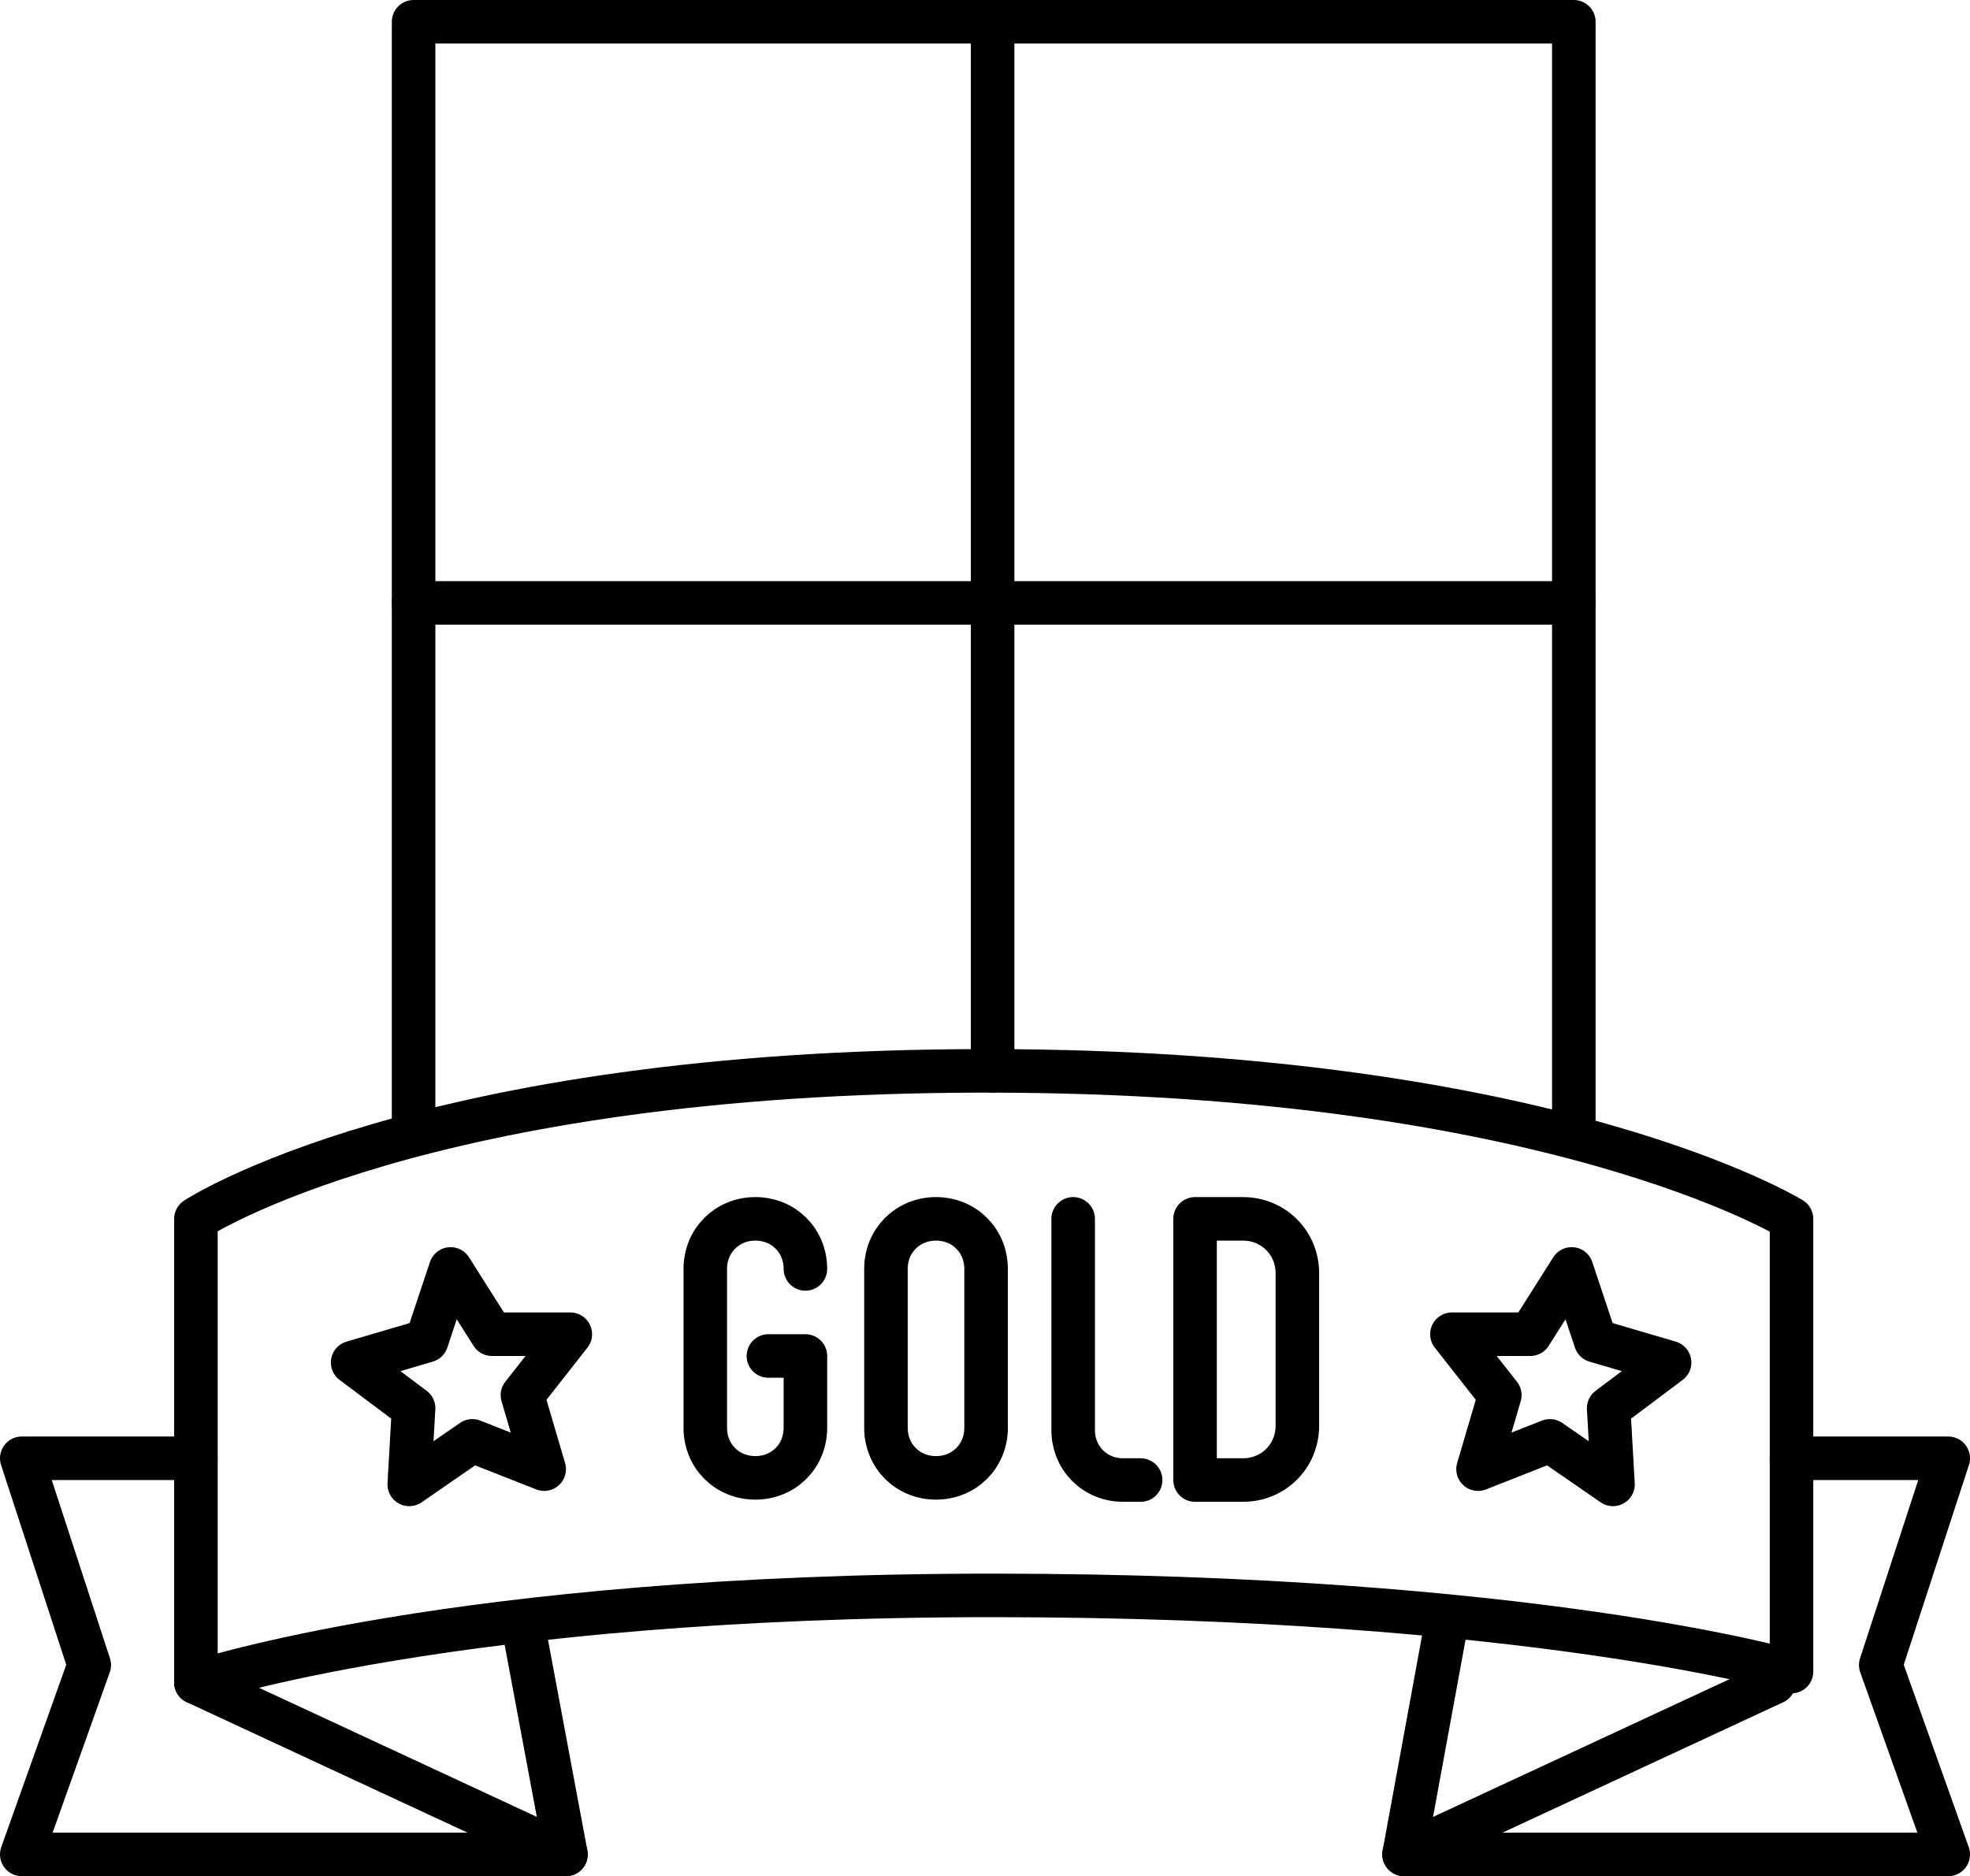 <?xml version="1.0" encoding="utf-8"?>
<!-- Generator: Adobe Illustrator 23.0.0, SVG Export Plug-In . SVG Version: 6.00 Build 0)  -->
<svg version="1.1" id="Layer_1" xmlns="http://www.w3.org/2000/svg" xmlns:xlink="http://www.w3.org/1999/xlink" x="0px" y="0px"
	 viewBox="0 0 90.5 86.2" style="enable-background:new 0 0 90.5 86.2;" xml:space="preserve">
<style type="text/css">
	.st0{fill:none;stroke:#000000;stroke-width:2;stroke-linecap:round;stroke-linejoin:round;}
</style>
<title>Advice at all levels</title>
<g>
	<g id="Markers">
		<polyline class="st0" points="19,52.1 19,1 72.3,1 72.3,52 		"/>
		<line class="st0" x1="45.6" y1="1" x2="45.6" y2="49.2"/>
		<line class="st0" x1="72.3" y1="27.7" x2="19" y2="27.7"/>
	</g>
	<g>
		<polyline class="st0" points="82.3,67 89.5,67 86.4,76.5 89.5,85.2 64.5,85.2 66.5,74.3 		"/>
		<line class="st0" x1="81.5" y1="77.3" x2="64.5" y2="85.2"/>
		<polyline class="st0" points="9,67 1,67 4.1,76.5 1,85.2 26,85.2 24,74.5 		"/>
		<line class="st0" x1="9" y1="77.3" x2="26" y2="85.2"/>
		<path class="st0" d="M82.3,66.8V56c0,0-11-6.8-37-6.8S9,56,9,56v21.3c0,0,11.9-4,36.6-4s36.7,3.5,36.7,3.5V66.8z"/>
		<polygon class="st0" points="20.7,58.3 22.6,61.3 26.2,61.3 24,64.1 25,67.5 21.7,66.2 18.8,68.2 19,64.7 16.2,62.6 19.6,61.6 		
			"/>
		<polygon class="st0" points="72.2,58.3 70.3,61.3 66.7,61.3 68.9,64.1 67.9,67.5 71.2,66.2 74.1,68.2 73.9,64.7 76.7,62.6 
			73.3,61.6 		"/>
		<path class="st0" d="M37,58.3c0-1.3-1-2.3-2.3-2.3l0,0c-1.3,0-2.3,1-2.3,2.3v7.3c0,1.3,1,2.3,2.3,2.3l0,0c1.3,0,2.3-1,2.3-2.3
			v-3.3h-1.7"/>
		<path class="st0" d="M43,56L43,56c1.3,0,2.3,1,2.3,2.3v7.3c0,1.3-1,2.3-2.3,2.3l0,0c-1.3,0-2.3-1-2.3-2.3v-7.3
			C40.7,57,41.7,56,43,56z"/>
		<path class="st0" d="M54.9,56h2.2c1.4,0,2.5,1.1,2.5,2.5l0,0v7c0,1.4-1.1,2.5-2.5,2.5l0,0h-2.2l0,0V56L54.9,56z"/>
		<path class="st0" d="M49.3,56v9.7c0,1.3,1,2.3,2.3,2.3l0,0h0.8"/>
	</g>
</g>
</svg>
